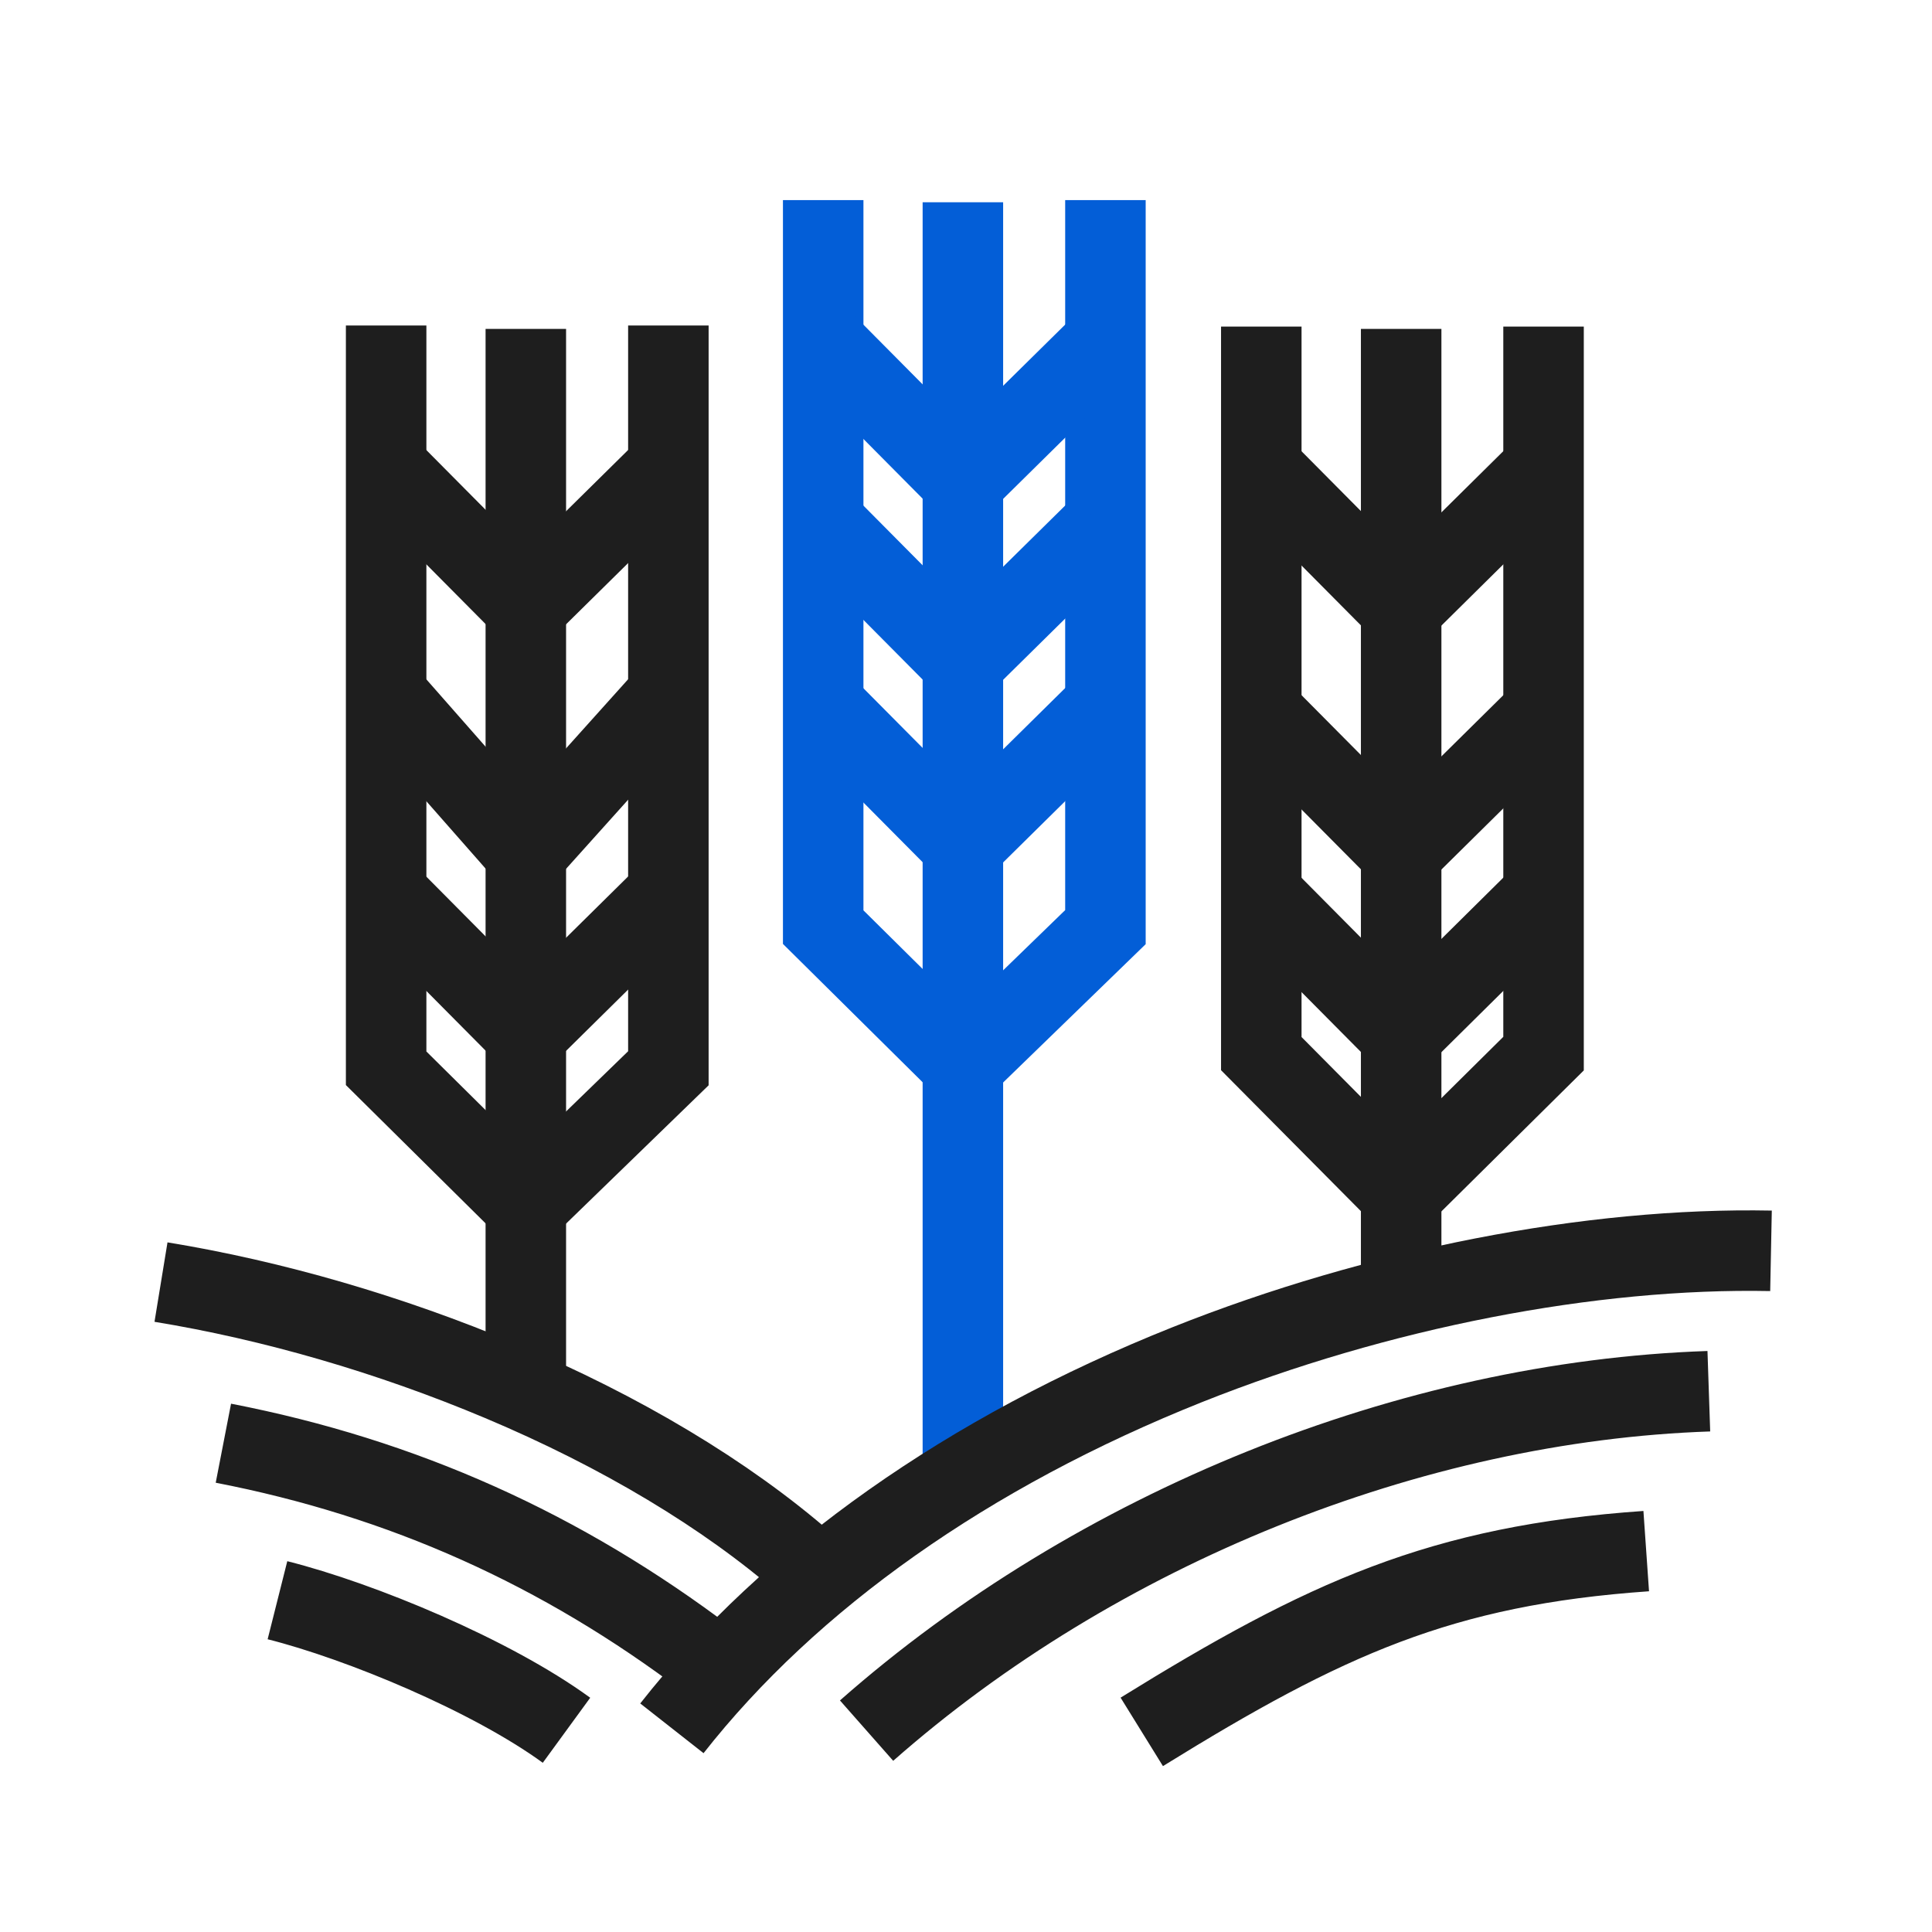 <svg xmlns="http://www.w3.org/2000/svg" xmlns:xlink="http://www.w3.org/1999/xlink" viewBox="0 0 960 960"><defs><style>.cls-1,.cls-5,.cls-6{fill:none;}.cls-2{clip-path:url(#clip-path);}.cls-3{opacity:0;}.cls-4{fill:#fff;}.cls-5{stroke:#1e1e1e;}.cls-5,.cls-6{stroke-miterlimit:10;stroke-width:40px;}.cls-6{stroke:#035ed7;}</style><clipPath id="clip-path"><rect class="cls-1" width="960" height="960"/></clipPath></defs><g id="图层_2" data-name="图层 2"><g id="图层_1-2" data-name="图层 1"><g class="cls-2"><g class="cls-2"><g class="cls-3"><g class="cls-2"><rect class="cls-4" width="960" height="960"/></g></g></g><polyline class="cls-5" points="696.23 593.58 626.73 523.54 626.73 162.28"/><line class="cls-5" x1="696.23" y1="302.5" x2="628.4" y2="234.15"/><line class="cls-5" x1="696.23" y1="423.71" x2="628.36" y2="355.32"/><line class="cls-5" x1="696.23" y1="514.47" x2="629.3" y2="447.02"/><polyline class="cls-5" points="766.98 162.28 766.98 523.54 696.24 593.58"/><line class="cls-5" x1="765.35" y1="234.15" x2="696.23" y2="302.5"/><line class="cls-5" x1="765.36" y1="355.41" x2="696.23" y2="423.71"/><line class="cls-5" x1="764.36" y1="447.04" x2="696.23" y2="514.47"/><line class="cls-5" x1="696.23" y1="163.43" x2="696.23" y2="655"/><g class="cls-2"><path class="cls-5" d="M400.07,776.86h0c-39.23-34.17-91.6-65.59-151.34-90.71-54.85-23.08-113.17-40-168.73-49.09m272,188h0c-73-55.3-151.78-90.63-241-107.94M281.49,859.76c-37.37-27.25-102.34-54.23-143.62-64.62M849.11,691.29c-147.87,5-304.36,68-418.51,168.65M818,770.74c-101.8,7.1-159.59,33.46-250.66,89.82"/><polyline class="cls-5" points="261.28 599.54 191.87 530.82 191.87 161.75"/><line class="cls-5" x1="261.28" y1="301.84" x2="193.5" y2="233.54"/><line class="cls-5" x1="261.28" y1="424.05" x2="193.17" y2="346.6"/><line class="cls-5" x1="261.28" y1="513.81" x2="194.46" y2="446.48"/><polyline class="cls-5" points="332.11 161.75 332.11 530.82 261.28 599.54"/><line class="cls-5" x1="330.42" y1="233.63" x2="261.28" y2="301.84"/><line class="cls-5" x1="330.79" y1="346.65" x2="261.28" y2="424.05"/><line class="cls-5" x1="329.5" y1="446.45" x2="261.28" y2="513.81"/><line class="cls-5" x1="261.28" y1="163.43" x2="261.28" y2="690.85"/><polyline class="cls-6" points="478.45 529.42 409.04 460.69 409.04 99.44"/><line class="cls-6" x1="478.45" y1="239.53" x2="410.66" y2="171.22"/><line class="cls-6" x1="478.45" y1="329.43" x2="410.67" y2="261.14"/><line class="cls-6" x1="478.45" y1="420.18" x2="411.61" y2="352.83"/><polyline class="cls-6" points="549.28 99.44 549.28 460.69 478.45 529.42"/><line class="cls-6" x1="547.59" y1="171.32" x2="478.45" y2="239.53"/><line class="cls-6" x1="547.59" y1="261.23" x2="478.45" y2="329.43"/><line class="cls-6" x1="546.67" y1="352.83" x2="478.45" y2="420.18"/><line class="cls-6" x1="478.45" y1="100.5" x2="478.45" y2="732.63"/><path class="cls-5" d="M880,621.53c-89.56-1.78-195.27,18.82-290,56.54C481.2,721.47,392.61,784,333.86,858.79"/></g></g></g></g></svg>